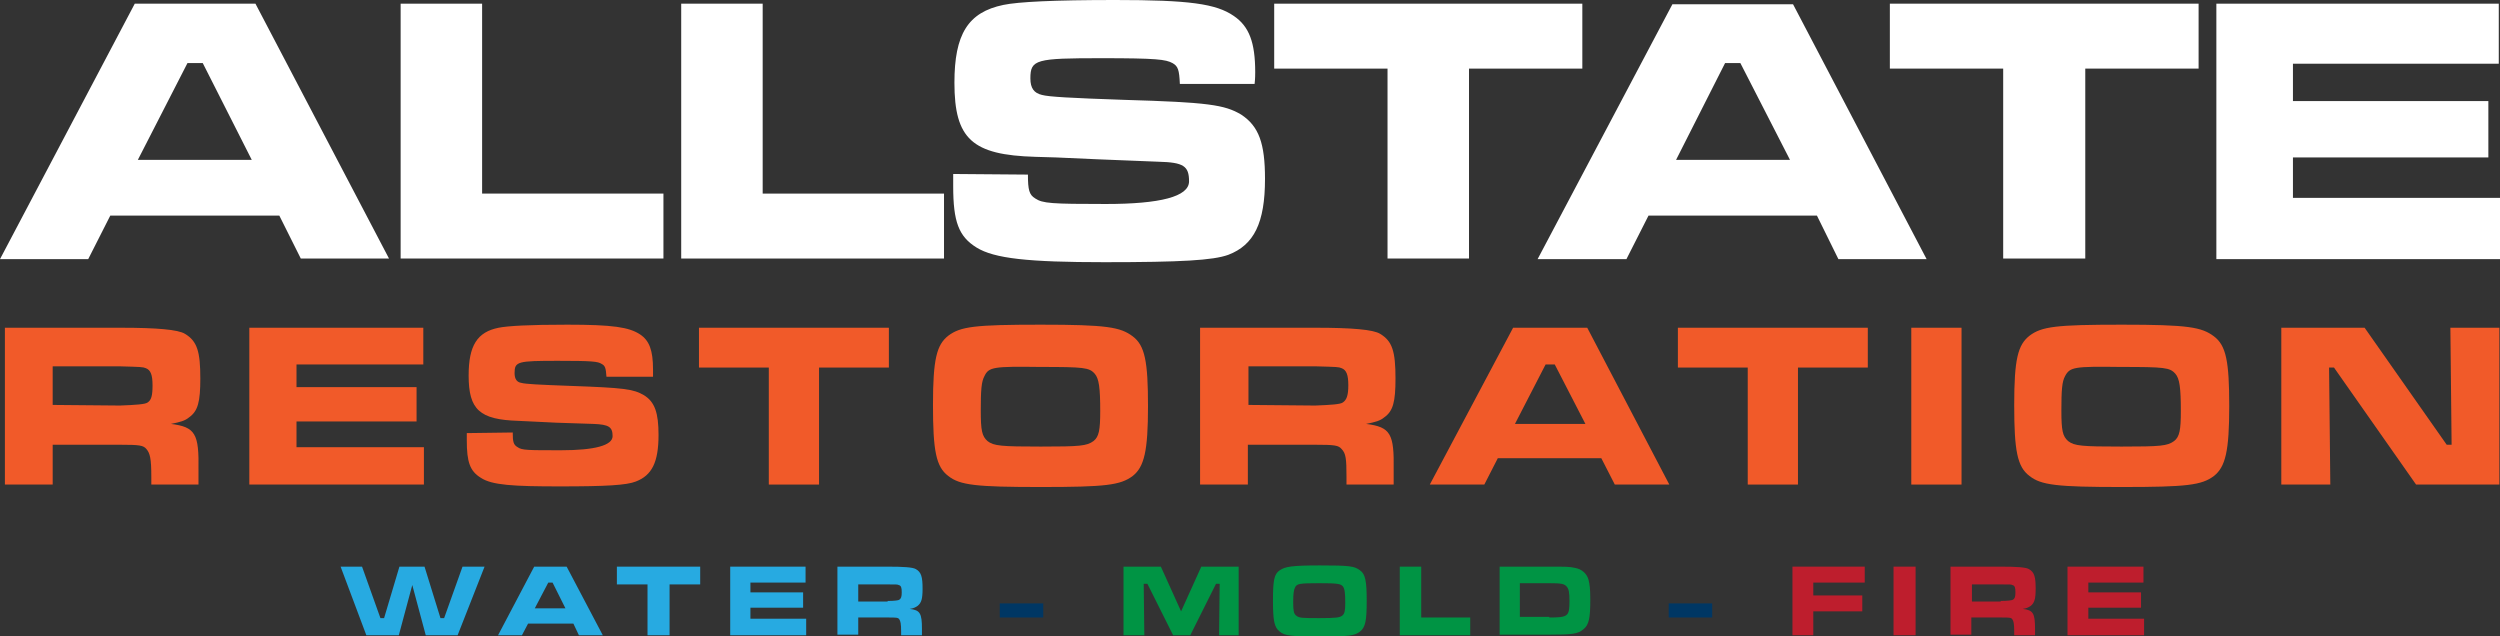 <?xml version="1.0" encoding="UTF-8"?>
<svg id="Layer_1" data-name="Layer 1" xmlns="http://www.w3.org/2000/svg" viewBox="0 0 408.1 103.9">
  <rect x="0" y="0" width="408.1" height="103.9" fill="#333333" stroke="none"/>
  <defs>
    <style>
      .cls-1 {
        fill: #27aae1;
      }

      .cls-1, .cls-2, .cls-3, .cls-4, .cls-5, .cls-6 {
        stroke-width: 0px;
      }

      .cls-2 {
        fill: #be1e2d;
      }

      .cls-3 {
        fill: #fff;
      }

      .cls-4 {
        fill: #f15a29;
      }

      .cls-5 {
        fill: #003764;
      }

      .cls-6 {
        fill: #009444;
      }
    </style>
  </defs>
  <path class="cls-3" d="M45.6,35.2h-27.6l-3.6,7.1H0L22,.6h19.7l21.8,41.6h-14.4l-3.5-7h0ZM33.1,10.3h-2.5l-8.1,15.8h18.6l-8-15.8Z"/>
  <path class="cls-3" d="M78.7.6v31h29.6v10.6h-42.9V.6h13.3Z"/>
  <path class="cls-3" d="M124.5.6v31h29.6v10.6h-42.9V.6h13.3Z"/>
  <path class="cls-3" d="M167.8,28.5c0,2.5.2,3.3,1.2,3.9,1.2.8,2.6.9,11.5.9s13.6-1.2,13.6-3.7-.9-3.1-5-3.2l-10-.4-6.7-.3-3.4-.1c-10.3-.3-13.2-2.9-13.2-12.1,0-7.9,2.2-11.5,8-12.7,2.4-.5,8.2-.8,18.2-.8,12.1,0,16.5.6,19.4,2.6,2.5,1.7,3.5,4.3,3.5,9.2,0,.2,0,1.1-.1,1.9h-12.2c-.1-2.3-.3-2.9-1.2-3.4-1.1-.6-2.6-.8-11.6-.8-10.7,0-11.6.2-11.6,3.3,0,1.6.6,2.4,1.9,2.7,1.1.3,4.6.5,13.4.8,13.7.4,16.4.8,19.1,2.4,2.9,1.9,3.9,4.7,3.9,10.5,0,7.2-1.8,10.8-6,12.4-2.5.9-7.7,1.2-20.2,1.2s-18-.6-20.9-2.4c-2.9-1.8-3.8-4.2-3.8-10v-2l12.2.1h0Z"/>
  <path class="cls-3" d="M258.3.6v10.6h-18.5v31h-13.3V11.2h-18.5V.6h50.3Z"/>
  <path class="cls-3" d="M296.6,35.2h-27.5l-3.6,7.1h-14.5L273,.7h19.7l21.8,41.6h-14.4l-3.5-7.1h0ZM284.1,10.3h-2.5l-8,15.8h18.6l-8.1-15.8h0Z"/>
  <path class="cls-3" d="M358.9.6v10.6h-18.5v31h-13.4V11.2h-18.5V.6h50.4Z"/>
  <path class="cls-3" d="M407.9.6v9.8h-33.6v6.1h31.9v9.2h-31.9v6.6h33.8v10h-46.3V.6h46.1Z"/>
  <path class="cls-4" d="M.8,53.5h18.9c5.9,0,9.4.3,10.5,1,2,1.2,2.5,2.9,2.5,7.3,0,3.8-.4,5.3-1.8,6.3-.7.6-1.5.8-3,1.1,4,.5,4.6,1.6,4.5,7.5v2.4h-7.7v-1.3c0-2.9-.2-3.8-.8-4.5-.5-.6-1.1-.7-4.3-.7h-11v6.5H.8v-25.6h0ZM19.6,66.2c2.6-.1,4.1-.2,4.5-.5.6-.4.8-1.1.8-2.8s-.3-2.5-1.1-2.8c-.5-.2-.7-.2-4.2-.3h-11v6.3l11,.1h0Z"/>
  <path class="cls-4" d="M69.1,53.5v6h-20.7v3.7h19.6v5.6h-19.6v4.2h20.8v6.1h-28.5v-25.6h28.4Z"/>
  <path class="cls-4" d="M83.7,70.6c0,1.5.1,2,.8,2.4.7.5,1.6.5,7.1.5s8.4-.8,8.4-2.3-.6-1.9-3.1-2l-6.1-.2-4.1-.2-2.1-.1c-6.3-.2-8.1-1.8-8.1-7.4,0-4.9,1.4-7.1,4.9-7.8,1.5-.3,5-.5,11.2-.5,7.4,0,10.1.4,11.9,1.6,1.5,1,2.1,2.6,2.1,5.7v1.2h-7.6c-.1-1.4-.2-1.8-.8-2.1-.6-.4-1.6-.5-7.1-.5-6.6,0-7.1.1-7.1,2,0,1,.4,1.5,1.1,1.6.7.2,2.8.3,8.2.5,8.4.3,10.1.5,11.8,1.5,1.8,1.1,2.4,2.9,2.4,6.5,0,4.5-1.1,6.6-3.7,7.6-1.5.6-4.8.8-12.4.8s-11.1-.2-12.9-1.4c-1.8-1.1-2.3-2.6-2.3-6.1v-1.2l7.5-.1h0Z"/>
  <path class="cls-4" d="M145.1,53.5v6.5h-11.4v19.1h-8.2v-19.1h-11.4v-6.5h31Z"/>
  <path class="cls-4" d="M184.9,54.9c2,1.5,2.5,4.1,2.5,11.4s-.6,9.9-2.5,11.4c-2,1.5-4.4,1.8-15,1.8s-13.2-.3-15.1-1.8c-2-1.5-2.5-4.1-2.5-11.6s.6-9.8,2.5-11.3c2-1.5,4.3-1.8,15.1-1.8s13,.4,15,1.9h0ZM160.7,61.4c-.5.9-.6,2.3-.6,5.6s.2,4.2,1.1,5c1,.8,2.3.9,8.7.9s7.5-.1,8.6-.9c.9-.7,1.1-1.8,1.1-4.9,0-3.8-.2-5.3-.9-6.1-.9-1-1.7-1.1-8.9-1.1-7.6-.1-8.4,0-9.1,1.5h0Z"/>
  <path class="cls-4" d="M195.9,53.5h18.9c5.9,0,9.4.3,10.5,1,2,1.2,2.5,2.9,2.5,7.3,0,3.8-.4,5.3-1.8,6.3-.7.6-1.5.8-3,1.1,4,.5,4.6,1.6,4.5,7.5v2.4h-7.7v-1.3c0-2.9-.1-3.8-.8-4.5-.5-.6-1.1-.7-4.3-.7h-11v6.5h-7.8v-25.6h0ZM214.7,66.2c2.6-.1,4.1-.2,4.5-.5.6-.4.9-1.1.9-2.8s-.3-2.5-1.1-2.8c-.5-.2-.6-.2-4.2-.3h-11v6.3l10.9.1h0Z"/>
  <path class="cls-4" d="M261.4,74.8h-16.9l-2.2,4.3h-8.9l13.6-25.6h12.1l13.4,25.6h-8.9l-2.2-4.3ZM253.8,59.5h-1.5l-5,9.7h11.5l-5-9.7h0Z"/>
  <path class="cls-4" d="M304.9,53.5v6.5h-11.4v19.1h-8.2v-19.1h-11.4v-6.5h31Z"/>
  <path class="cls-4" d="M320.2,53.5v25.6h-8.2v-25.6h8.2Z"/>
  <path class="cls-4" d="M361.4,54.9c2,1.5,2.5,4.1,2.5,11.4s-.6,9.9-2.5,11.4c-2,1.5-4.4,1.8-15,1.8s-13.2-.3-15.1-1.8c-2-1.5-2.5-4.1-2.5-11.6s.6-9.8,2.5-11.3c2-1.5,4.3-1.8,15.1-1.8s13,.4,15,1.9h0ZM337.1,61.4c-.5.9-.6,2.3-.6,5.6s.2,4.2,1.1,5c1,.8,2.3.9,8.7.9s7.5-.1,8.6-.9c.9-.7,1.1-1.8,1.1-4.9,0-3.8-.2-5.3-.9-6.1-.9-1-1.7-1.1-8.9-1.1-7.6-.1-8.3,0-9.1,1.5h0Z"/>
  <path class="cls-4" d="M386,53.5l13.4,19.1h.8l-.2-19.1h8v25.6h-13.6l-13.4-19.1h-.8l.2,19.1h-8v-25.6h13.6Z"/>
  <path class="cls-1" d="M59.1,92.5l3,8.4h.6l2.5-8.4h4.1l2.6,8.4h.6l3-8.4h3.6l-4.4,11.2h-5.2l-2.2-8.2-2.2,8.2h-5.3l-4.2-11.2h3.5Z"/>
  <path class="cls-1" d="M93.6,101.8h-7.4l-1,1.9h-3.9l5.9-11.2h5.3l5.9,11.2h-3.9l-.9-1.9h0ZM90.2,95.1h-.7l-2.2,4.2h5l-2.1-4.2h0Z"/>
  <path class="cls-1" d="M114.3,92.5v2.9h-5v8.3h-3.6v-8.3h-5v-2.9h13.6Z"/>
  <path class="cls-1" d="M131.5,92.5v2.6h-9v1.6h8.6v2.5h-8.6v1.8h9.1v2.7h-12.4v-11.2h12.3Z"/>
  <path class="cls-1" d="M136.7,92.5h8.2c2.6,0,4.1.1,4.6.4.9.5,1.1,1.3,1.1,3.2,0,1.7-.2,2.3-.8,2.8-.3.2-.6.4-1.3.5,1.7.2,2,.7,2,3.3v1h-3.4v-.6c0-1.3-.1-1.7-.3-2s-.5-.3-1.9-.3h-4.8v2.8h-3.4v-11.1h0ZM144.9,98.1c1.1,0,1.8-.1,1.9-.2.3-.2.4-.5.4-1.2,0-.8-.1-1.1-.5-1.2-.2-.1-.3-.1-1.8-.1h-4.8v2.8h4.8v-.1Z"/>
  <path class="cls-5" d="M170.3,98.5v2.3h-7.1v-2.3h7.1Z"/>
  <path class="cls-6" d="M189.5,92.5l3.3,7.3,3.3-7.3h6.1v11.2h-3.2l.1-8.4h-.6l-4.2,8.4h-2.8l-4.2-8.4h-.6l.1,8.4h-3.4v-11.2h6.1Z"/>
  <path class="cls-6" d="M222,93.1c.9.6,1.1,1.8,1.1,5s-.2,4.3-1.1,5c-.9.7-1.9.8-6.5.8s-5.8-.1-6.6-.8c-.9-.7-1.1-1.8-1.1-5.1s.2-4.3,1.1-4.9,1.9-.8,6.6-.8,5.6.1,6.5.8h0ZM211.4,95.9c-.2.4-.3,1-.3,2.4s.1,1.9.5,2.2c.5.4,1,.4,3.8.4s3.3-.1,3.7-.4.5-.8.5-2.1c0-1.7-.1-2.3-.4-2.7-.4-.4-.8-.5-3.9-.5-3.3,0-3.6.1-3.9.7h0Z"/>
  <path class="cls-6" d="M232,92.5v8.3h8v2.9h-11.5v-11.2h3.5Z"/>
  <path class="cls-6" d="M244.8,92.5h8.1c2.9,0,3.2,0,4.2.2,1.1.2,1.9.9,2.2,1.9.2.8.3,1.5.3,3.3,0,2.9-.2,4.1-1.1,4.8-.9.8-1.9.9-5.6.9h-8.1v-11.1h0ZM252.9,100.8c3.1,0,3.3-.2,3.3-2.7,0-1.4-.1-2-.5-2.4s-.8-.5-2.9-.5h-4.7v5.5h4.8v.1Z"/>
  <path class="cls-5" d="M279.5,98.5v2.3h-7.1v-2.3h7.1Z"/>
  <path class="cls-2" d="M304.4,92.5v2.6h-8.4v2.1h8v2.6h-8v3.9h-3.4v-11.2h11.8Z"/>
  <path class="cls-2" d="M312.7,92.5v11.2h-3.6v-11.2h3.6Z"/>
  <path class="cls-2" d="M318.4,92.5h8.2c2.6,0,4.1.1,4.6.4.9.5,1.1,1.3,1.1,3.2,0,1.7-.2,2.3-.8,2.8-.3.2-.6.4-1.3.5,1.7.2,2,.7,2,3.3v1h-3.4v-.6c0-1.3-.1-1.7-.3-2-.2-.3-.5-.3-1.9-.3h-4.8v2.8h-3.4v-11.1h0ZM326.6,98.1c1.1,0,1.8-.1,2-.2.3-.2.4-.5.4-1.2,0-.8-.1-1.1-.5-1.2-.2-.1-.3-.1-1.8-.1h-4.8v2.8h4.7v-.1Z"/>
  <path class="cls-2" d="M349.9,92.5v2.6h-9v1.6h8.6v2.5h-8.6v1.8h9.1v2.7h-12.5v-11.2h12.4Z"/>
</svg>